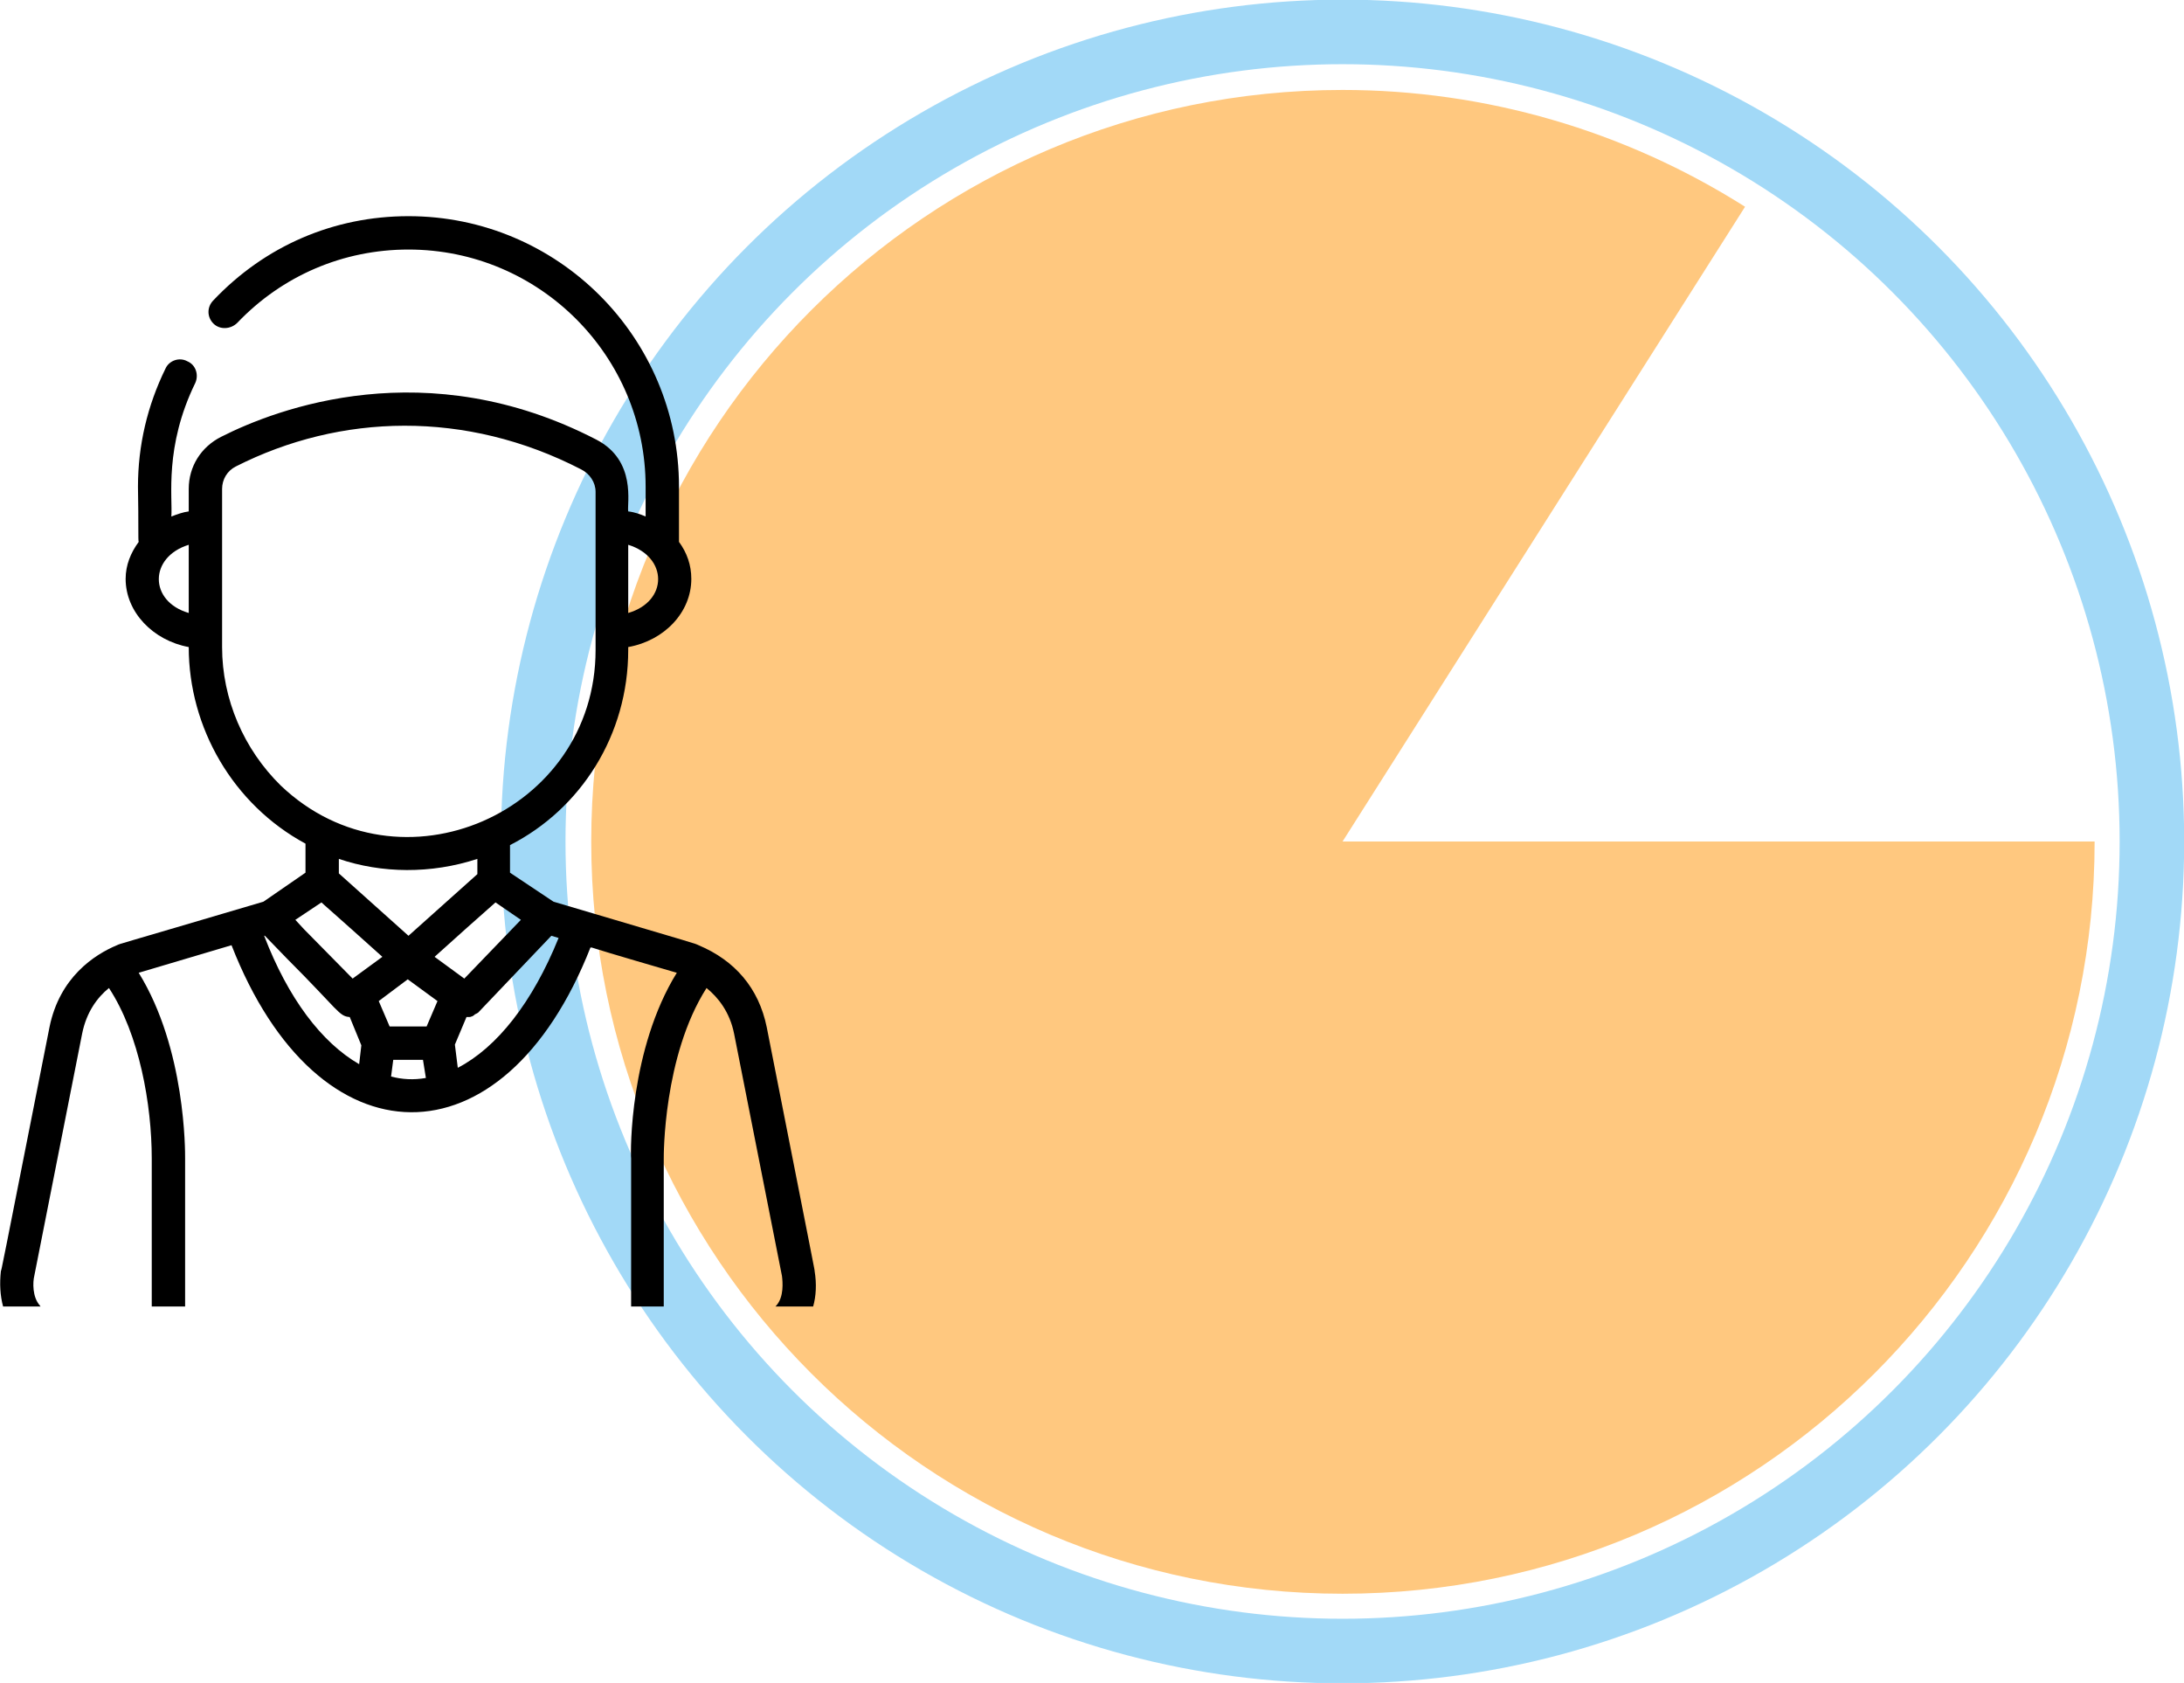 <?xml version="1.0" encoding="UTF-8"?> <!-- Creator: CorelDRAW 2018 (64-Bit) --> <svg xmlns="http://www.w3.org/2000/svg" xmlns:xlink="http://www.w3.org/1999/xlink" xml:space="preserve" width="601px" height="463px" style="shape-rendering:geometricPrecision; text-rendering:geometricPrecision; image-rendering:optimizeQuality; fill-rule:evenodd; clip-rule:evenodd" viewBox="0 0 30.11 23.2"> <defs> <style type="text/css"> <![CDATA[ .str0 {stroke:#A2D9F7;stroke-width:0.89;stroke-miterlimit:22.926} .fil0 {fill:none} .fil2 {fill:black;fill-rule:nonzero} .fil1 {fill:#FF9100;fill-opacity:0.502} ]]> </style> </defs> <g id="Layer_x0020_1">  <circle class="fil0 str0" cx="18.51" cy="11.6" r="11.16"></circle> <path class="fil1" d="M18.51 11.6l5.55 -8.75c-1.66,-1.05 -3.58,-1.61 -5.55,-1.61 -5.72,0 -10.36,4.64 -10.36,10.36 0,5.73 4.64,10.37 10.36,10.37 5.73,0 10.37,-4.64 10.37,-10.37l-10.37 0z"></path> <g> <path class="fil2" d="M11.23 17.52c0,-0.02 0.03,0.14 -0.66,-3.36 -0.11,-0.54 -0.44,-0.92 -0.94,-1.13 -0.07,-0.03 0.13,0.03 -2,-0.6l-0.6 -0.4 0 -0.38c0.98,-0.5 1.63,-1.52 1.63,-2.69l0 -0.04c0.5,-0.09 0.87,-0.48 0.87,-0.94 0,-0.19 -0.06,-0.36 -0.17,-0.51 0,-0.02 0,-0.12 0,-0.76 0,-2.06 -1.67,-3.73 -3.73,-3.73 -1.03,0 -1.98,0.41 -2.69,1.16 -0.09,0.09 -0.09,0.23 0,0.32 0.09,0.09 0.24,0.08 0.33,-0.01 0.62,-0.65 1.46,-1.01 2.36,-1.01 1.81,0 3.27,1.47 3.27,3.27l0 0.41c-0.07,-0.03 -0.15,-0.06 -0.24,-0.07 -0.02,-0.1 0.12,-0.7 -0.44,-0.99 -2.34,-1.21 -4.4,-0.43 -5.17,-0.04 -0.28,0.14 -0.45,0.41 -0.45,0.72l0 0.31c-0.08,0.01 -0.16,0.04 -0.24,0.07 0.02,-0.26 -0.1,-0.96 0.33,-1.84 0.05,-0.11 0.01,-0.25 -0.11,-0.3 -0.11,-0.06 -0.25,-0.01 -0.3,0.1 -0.25,0.51 -0.38,1.06 -0.38,1.63 0.01,0.52 0,0.74 0.01,0.76 -0.11,0.15 -0.18,0.32 -0.18,0.51 0,0.46 0.38,0.85 0.87,0.94l0 0c0,1.11 0.61,2.17 1.61,2.71l0 0.4 -0.58 0.4c-2.13,0.63 -1.95,0.57 -2.02,0.6 -0.31,0.13 -0.79,0.44 -0.93,1.13 -0.69,3.49 -0.66,3.34 -0.67,3.36 -0.02,0.18 -0.01,0.34 0.03,0.49l0.52 0c-0.01,0 -0.01,-0.01 -0.01,-0.01 -0.11,-0.12 -0.1,-0.33 -0.08,-0.41l0.66 -3.34c0.06,-0.3 0.21,-0.5 0.37,-0.63 0.42,0.64 0.59,1.61 0.59,2.35l0 2.04 0.46 0 0 -2.04c0,-0.09 0.01,-1.51 -0.64,-2.56l1.28 -0.38c1.19,3.05 3.75,3.08 4.95,0.03 0.02,0.01 0.01,0 0.01,0 0.03,0.01 0.25,0.08 1.18,0.35 -0.65,1.05 -0.64,2.47 -0.63,2.56l0 2.04 0.45 0c0,-2.49 0,-1.97 0,-2.04 0,-0.02 -0.01,-1.41 0.59,-2.35 0.16,0.13 0.32,0.33 0.38,0.63l0.66 3.34c0.01,0.08 0.03,0.29 -0.08,0.41 0,0 -0.01,0.01 -0.01,0.01l0.52 0c0.04,-0.14 0.05,-0.31 0.02,-0.49zm-2.57 -10.01c0.55,0.17 0.55,0.78 0,0.94l0 -0.94zm-6.06 0.94c-0.55,-0.16 -0.55,-0.77 0,-0.94l0 0.94zm4.58 4.23c-0.2,0.21 -0.58,0.6 -0.78,0.81l-0.41 -0.3c0.22,-0.2 0.68,-0.61 0.84,-0.75l0.35 0.24zm-1.55 0.22l-0.96 -0.86 0 -0.2c0.59,0.2 1.27,0.21 1.91,0l0 0.21 -0.95 0.85zm-1.76 -2.07c-0.51,-0.5 -0.81,-1.19 -0.81,-1.91 0,-0.5 0,-1.67 0,-2.18 0,-0.13 0.07,-0.25 0.19,-0.31 1.44,-0.73 3.17,-0.78 4.76,0.04 0.12,0.06 0.2,0.18 0.2,0.31 0,0.3 0,1.87 0,2.18 0,2.24 -2.7,3.43 -4.34,1.87zm0.56 1.61c0.03,0.03 0.15,0.13 0.84,0.75l-0.41 0.3 -0.67 -0.68 -0.12 -0.13 0.36 -0.24zm0.52 2.23c-0.52,-0.3 -0.98,-0.91 -1.31,-1.77l0.01 0 0.31 0.32c0.71,0.71 0.71,0.79 0.86,0.8l0.16 0.39 -0.03 0.26zm0.44 0.17l0.03 -0.23 0.41 0 0.04 0.25c-0.17,0.03 -0.33,0.02 -0.48,-0.02zm0.49 -0.69l-0.51 0 -0.15 -0.35 0.4 -0.3 0.41 0.3 -0.15 0.35zm0.43 0.57l-0.04 -0.32 0.16 -0.38c0,0 0,0 0,0 0.02,0 0.03,0 0.04,0 0.02,0 0.03,-0.01 0.04,-0.01 0.02,-0.01 0.03,-0.02 0.04,-0.03 0.01,0 0.02,-0.01 0.04,-0.02l1.01 -1.06 0.1 0.03c-0.36,0.89 -0.85,1.51 -1.39,1.79zm1.83 -1.66c0,0 0,0 0,0 0,0 0,0 0,0zm0 0c0,0 0,0 0,0l0 0zm0 0c0,0 0,0 0,0 0,0 0,0 0,0z"></path> </g> </g> </svg> 